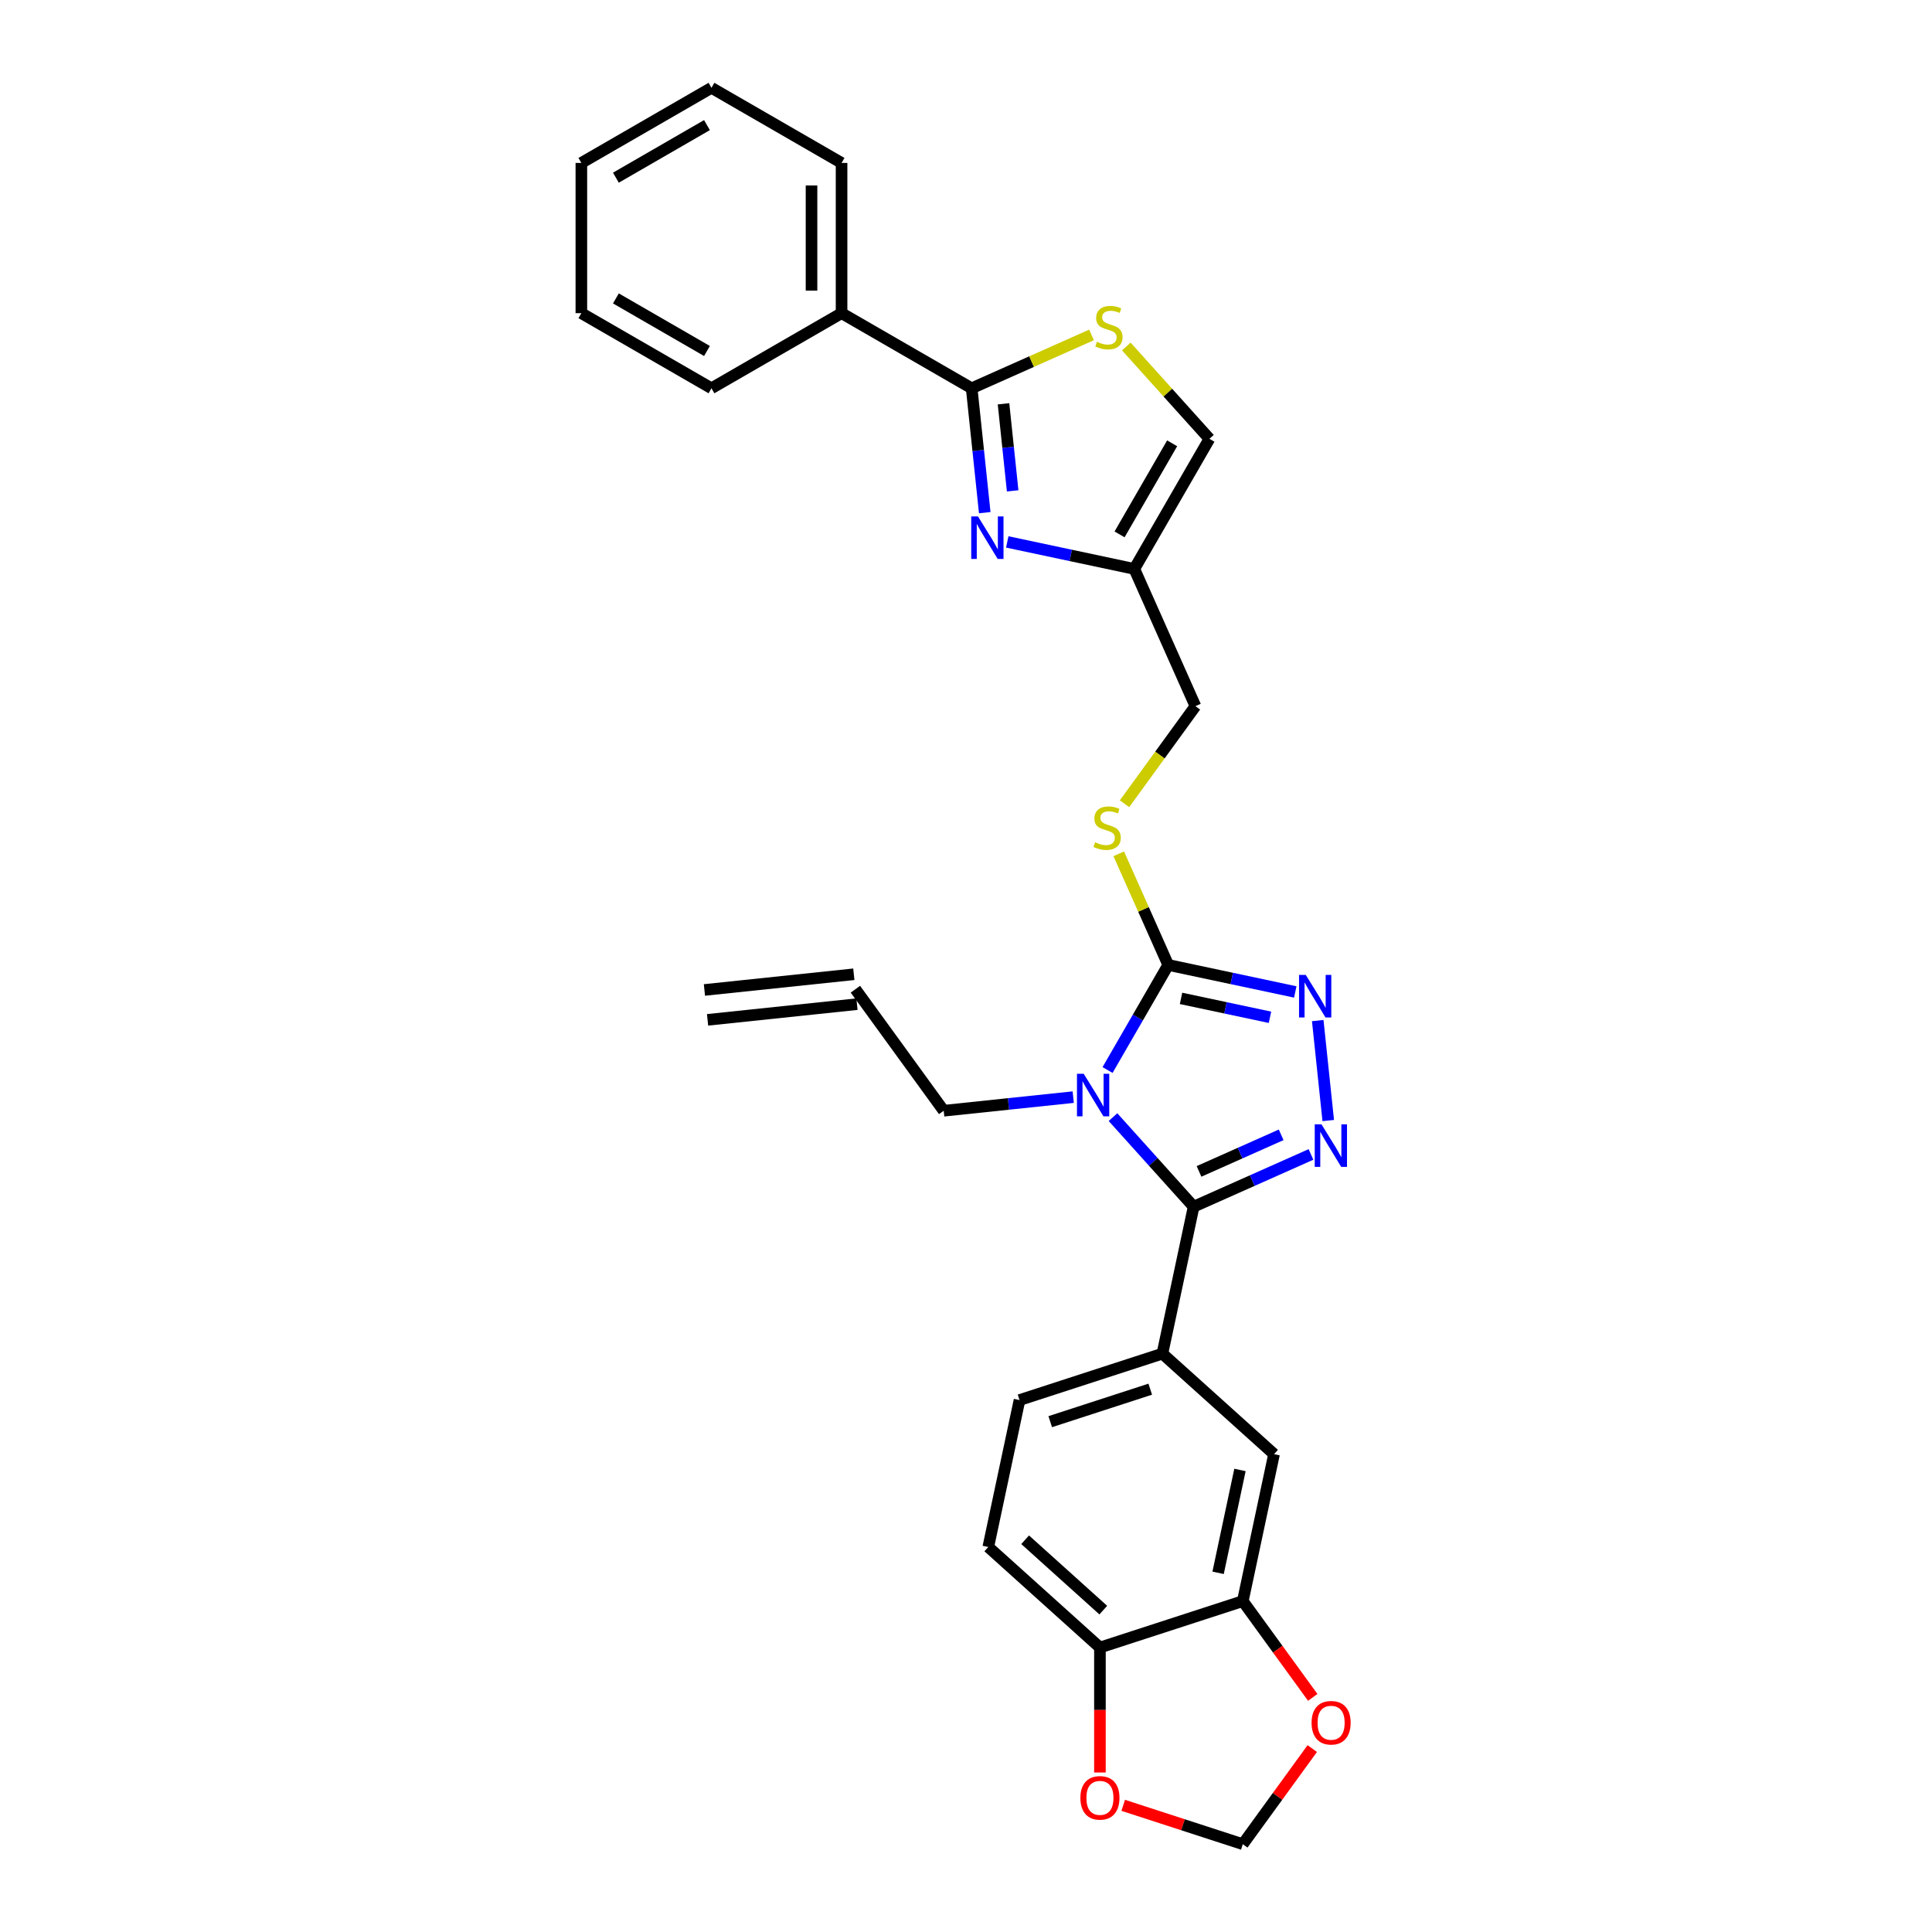 <?xml version='1.0' encoding='iso-8859-1'?>
<svg version='1.1' baseProfile='full'
              xmlns='http://www.w3.org/2000/svg'
                      xmlns:rdkit='http://www.rdkit.org/xml'
                      xmlns:xlink='http://www.w3.org/1999/xlink'
                  xml:space='preserve'
width='1000px' height='1000px' viewBox='0 0 1000 1000'>
<!-- END OF HEADER -->
<rect style='opacity:1.0;fill:#FFFFFF;stroke:none' width='1000' height='1000' x='0' y='0'> </rect>
<path class='bond-0' d='M 576.087,578.227 L 596.955,601.403' style='fill:none;fill-rule:evenodd;stroke:#0000FF;stroke-width:6px;stroke-linecap:butt;stroke-linejoin:miter;stroke-opacity:1' />
<path class='bond-0' d='M 596.955,601.403 L 617.823,624.579' style='fill:none;fill-rule:evenodd;stroke:#000000;stroke-width:6px;stroke-linecap:butt;stroke-linejoin:miter;stroke-opacity:1' />
<path class='bond-2' d='M 573.271,553.839 L 588.971,526.645' style='fill:none;fill-rule:evenodd;stroke:#0000FF;stroke-width:6px;stroke-linecap:butt;stroke-linejoin:miter;stroke-opacity:1' />
<path class='bond-2' d='M 588.971,526.645 L 604.671,499.452' style='fill:none;fill-rule:evenodd;stroke:#000000;stroke-width:6px;stroke-linecap:butt;stroke-linejoin:miter;stroke-opacity:1' />
<path class='bond-19' d='M 555.497,567.875 L 521.978,571.398' style='fill:none;fill-rule:evenodd;stroke:#0000FF;stroke-width:6px;stroke-linecap:butt;stroke-linejoin:miter;stroke-opacity:1' />
<path class='bond-19' d='M 521.978,571.398 L 488.459,574.921' style='fill:none;fill-rule:evenodd;stroke:#000000;stroke-width:6px;stroke-linecap:butt;stroke-linejoin:miter;stroke-opacity:1' />
<path class='bond-1' d='M 617.823,624.579 L 648.193,611.058' style='fill:none;fill-rule:evenodd;stroke:#000000;stroke-width:6px;stroke-linecap:butt;stroke-linejoin:miter;stroke-opacity:1' />
<path class='bond-1' d='M 648.193,611.058 L 678.563,597.536' style='fill:none;fill-rule:evenodd;stroke:#0000FF;stroke-width:6px;stroke-linecap:butt;stroke-linejoin:miter;stroke-opacity:1' />
<path class='bond-1' d='M 620.608,606.316 L 641.868,596.85' style='fill:none;fill-rule:evenodd;stroke:#000000;stroke-width:6px;stroke-linecap:butt;stroke-linejoin:miter;stroke-opacity:1' />
<path class='bond-1' d='M 641.868,596.85 L 663.127,587.385' style='fill:none;fill-rule:evenodd;stroke:#0000FF;stroke-width:6px;stroke-linecap:butt;stroke-linejoin:miter;stroke-opacity:1' />
<path class='bond-7' d='M 617.823,624.579 L 601.656,700.639' style='fill:none;fill-rule:evenodd;stroke:#000000;stroke-width:6px;stroke-linecap:butt;stroke-linejoin:miter;stroke-opacity:1' />
<path class='bond-29' d='M 687.497,579.997 L 682.058,528.248' style='fill:none;fill-rule:evenodd;stroke:#0000FF;stroke-width:6px;stroke-linecap:butt;stroke-linejoin:miter;stroke-opacity:1' />
<path class='bond-3' d='M 604.671,499.452 L 637.553,506.442' style='fill:none;fill-rule:evenodd;stroke:#000000;stroke-width:6px;stroke-linecap:butt;stroke-linejoin:miter;stroke-opacity:1' />
<path class='bond-3' d='M 637.553,506.442 L 670.435,513.431' style='fill:none;fill-rule:evenodd;stroke:#0000FF;stroke-width:6px;stroke-linecap:butt;stroke-linejoin:miter;stroke-opacity:1' />
<path class='bond-3' d='M 611.302,516.761 L 634.32,521.653' style='fill:none;fill-rule:evenodd;stroke:#000000;stroke-width:6px;stroke-linecap:butt;stroke-linejoin:miter;stroke-opacity:1' />
<path class='bond-3' d='M 634.32,521.653 L 657.337,526.546' style='fill:none;fill-rule:evenodd;stroke:#0000FF;stroke-width:6px;stroke-linecap:butt;stroke-linejoin:miter;stroke-opacity:1' />
<path class='bond-10' d='M 604.671,499.452 L 591.866,470.691' style='fill:none;fill-rule:evenodd;stroke:#000000;stroke-width:6px;stroke-linecap:butt;stroke-linejoin:miter;stroke-opacity:1' />
<path class='bond-10' d='M 591.866,470.691 L 579.061,441.931' style='fill:none;fill-rule:evenodd;stroke:#CCCC00;stroke-width:6px;stroke-linecap:butt;stroke-linejoin:miter;stroke-opacity:1' />
<path class='bond-4' d='M 521.358,280.493 L 554.24,287.482' style='fill:none;fill-rule:evenodd;stroke:#0000FF;stroke-width:6px;stroke-linecap:butt;stroke-linejoin:miter;stroke-opacity:1' />
<path class='bond-4' d='M 554.24,287.482 L 587.122,294.472' style='fill:none;fill-rule:evenodd;stroke:#000000;stroke-width:6px;stroke-linecap:butt;stroke-linejoin:miter;stroke-opacity:1' />
<path class='bond-5' d='M 509.701,265.35 L 506.318,233.161' style='fill:none;fill-rule:evenodd;stroke:#0000FF;stroke-width:6px;stroke-linecap:butt;stroke-linejoin:miter;stroke-opacity:1' />
<path class='bond-5' d='M 506.318,233.161 L 502.934,200.972' style='fill:none;fill-rule:evenodd;stroke:#000000;stroke-width:6px;stroke-linecap:butt;stroke-linejoin:miter;stroke-opacity:1' />
<path class='bond-5' d='M 524.152,254.068 L 521.784,231.536' style='fill:none;fill-rule:evenodd;stroke:#0000FF;stroke-width:6px;stroke-linecap:butt;stroke-linejoin:miter;stroke-opacity:1' />
<path class='bond-5' d='M 521.784,231.536 L 519.416,209.003' style='fill:none;fill-rule:evenodd;stroke:#000000;stroke-width:6px;stroke-linecap:butt;stroke-linejoin:miter;stroke-opacity:1' />
<path class='bond-17' d='M 502.934,200.972 L 435.593,162.093' style='fill:none;fill-rule:evenodd;stroke:#000000;stroke-width:6px;stroke-linecap:butt;stroke-linejoin:miter;stroke-opacity:1' />
<path class='bond-31' d='M 502.934,200.972 L 533.95,187.163' style='fill:none;fill-rule:evenodd;stroke:#000000;stroke-width:6px;stroke-linecap:butt;stroke-linejoin:miter;stroke-opacity:1' />
<path class='bond-31' d='M 533.95,187.163 L 564.966,173.354' style='fill:none;fill-rule:evenodd;stroke:#CCCC00;stroke-width:6px;stroke-linecap:butt;stroke-linejoin:miter;stroke-opacity:1' />
<path class='bond-6' d='M 582.975,179.345 L 604.488,203.238' style='fill:none;fill-rule:evenodd;stroke:#CCCC00;stroke-width:6px;stroke-linecap:butt;stroke-linejoin:miter;stroke-opacity:1' />
<path class='bond-6' d='M 604.488,203.238 L 626.001,227.131' style='fill:none;fill-rule:evenodd;stroke:#000000;stroke-width:6px;stroke-linecap:butt;stroke-linejoin:miter;stroke-opacity:1' />
<path class='bond-12' d='M 601.656,700.639 L 659.442,752.67' style='fill:none;fill-rule:evenodd;stroke:#000000;stroke-width:6px;stroke-linecap:butt;stroke-linejoin:miter;stroke-opacity:1' />
<path class='bond-18' d='M 601.656,700.639 L 527.703,724.668' style='fill:none;fill-rule:evenodd;stroke:#000000;stroke-width:6px;stroke-linecap:butt;stroke-linejoin:miter;stroke-opacity:1' />
<path class='bond-18' d='M 595.368,719.034 L 543.601,735.854' style='fill:none;fill-rule:evenodd;stroke:#000000;stroke-width:6px;stroke-linecap:butt;stroke-linejoin:miter;stroke-opacity:1' />
<path class='bond-8' d='M 587.122,294.472 L 618.749,365.508' style='fill:none;fill-rule:evenodd;stroke:#000000;stroke-width:6px;stroke-linecap:butt;stroke-linejoin:miter;stroke-opacity:1' />
<path class='bond-9' d='M 587.122,294.472 L 626.001,227.131' style='fill:none;fill-rule:evenodd;stroke:#000000;stroke-width:6px;stroke-linecap:butt;stroke-linejoin:miter;stroke-opacity:1' />
<path class='bond-9' d='M 579.486,276.595 L 606.701,229.456' style='fill:none;fill-rule:evenodd;stroke:#000000;stroke-width:6px;stroke-linecap:butt;stroke-linejoin:miter;stroke-opacity:1' />
<path class='bond-20' d='M 582.048,416.023 L 600.399,390.765' style='fill:none;fill-rule:evenodd;stroke:#CCCC00;stroke-width:6px;stroke-linecap:butt;stroke-linejoin:miter;stroke-opacity:1' />
<path class='bond-20' d='M 600.399,390.765 L 618.749,365.508' style='fill:none;fill-rule:evenodd;stroke:#000000;stroke-width:6px;stroke-linecap:butt;stroke-linejoin:miter;stroke-opacity:1' />
<path class='bond-11' d='M 643.275,828.729 L 659.442,752.67' style='fill:none;fill-rule:evenodd;stroke:#000000;stroke-width:6px;stroke-linecap:butt;stroke-linejoin:miter;stroke-opacity:1' />
<path class='bond-11' d='M 630.488,814.087 L 641.805,760.845' style='fill:none;fill-rule:evenodd;stroke:#000000;stroke-width:6px;stroke-linecap:butt;stroke-linejoin:miter;stroke-opacity:1' />
<path class='bond-14' d='M 643.275,828.729 L 661.376,853.644' style='fill:none;fill-rule:evenodd;stroke:#000000;stroke-width:6px;stroke-linecap:butt;stroke-linejoin:miter;stroke-opacity:1' />
<path class='bond-14' d='M 661.376,853.644 L 679.478,878.558' style='fill:none;fill-rule:evenodd;stroke:#FF0000;stroke-width:6px;stroke-linecap:butt;stroke-linejoin:miter;stroke-opacity:1' />
<path class='bond-30' d='M 643.275,828.729 L 569.322,852.758' style='fill:none;fill-rule:evenodd;stroke:#000000;stroke-width:6px;stroke-linecap:butt;stroke-linejoin:miter;stroke-opacity:1' />
<path class='bond-13' d='M 569.322,852.758 L 511.536,800.727' style='fill:none;fill-rule:evenodd;stroke:#000000;stroke-width:6px;stroke-linecap:butt;stroke-linejoin:miter;stroke-opacity:1' />
<path class='bond-13' d='M 571.06,833.396 L 530.61,796.975' style='fill:none;fill-rule:evenodd;stroke:#000000;stroke-width:6px;stroke-linecap:butt;stroke-linejoin:miter;stroke-opacity:1' />
<path class='bond-15' d='M 569.322,852.758 L 569.322,885.098' style='fill:none;fill-rule:evenodd;stroke:#000000;stroke-width:6px;stroke-linecap:butt;stroke-linejoin:miter;stroke-opacity:1' />
<path class='bond-15' d='M 569.322,885.098 L 569.322,917.438' style='fill:none;fill-rule:evenodd;stroke:#FF0000;stroke-width:6px;stroke-linecap:butt;stroke-linejoin:miter;stroke-opacity:1' />
<path class='bond-16' d='M 679.229,905.058 L 661.252,929.802' style='fill:none;fill-rule:evenodd;stroke:#FF0000;stroke-width:6px;stroke-linecap:butt;stroke-linejoin:miter;stroke-opacity:1' />
<path class='bond-16' d='M 661.252,929.802 L 643.275,954.545' style='fill:none;fill-rule:evenodd;stroke:#000000;stroke-width:6px;stroke-linecap:butt;stroke-linejoin:miter;stroke-opacity:1' />
<path class='bond-32' d='M 581.374,934.433 L 612.324,944.489' style='fill:none;fill-rule:evenodd;stroke:#FF0000;stroke-width:6px;stroke-linecap:butt;stroke-linejoin:miter;stroke-opacity:1' />
<path class='bond-32' d='M 612.324,944.489 L 643.275,954.545' style='fill:none;fill-rule:evenodd;stroke:#000000;stroke-width:6px;stroke-linecap:butt;stroke-linejoin:miter;stroke-opacity:1' />
<path class='bond-24' d='M 435.593,162.093 L 435.593,84.334' style='fill:none;fill-rule:evenodd;stroke:#000000;stroke-width:6px;stroke-linecap:butt;stroke-linejoin:miter;stroke-opacity:1' />
<path class='bond-24' d='M 420.042,150.429 L 420.042,95.998' style='fill:none;fill-rule:evenodd;stroke:#000000;stroke-width:6px;stroke-linecap:butt;stroke-linejoin:miter;stroke-opacity:1' />
<path class='bond-25' d='M 435.593,162.093 L 368.252,200.972' style='fill:none;fill-rule:evenodd;stroke:#000000;stroke-width:6px;stroke-linecap:butt;stroke-linejoin:miter;stroke-opacity:1' />
<path class='bond-21' d='M 527.703,724.668 L 511.536,800.727' style='fill:none;fill-rule:evenodd;stroke:#000000;stroke-width:6px;stroke-linecap:butt;stroke-linejoin:miter;stroke-opacity:1' />
<path class='bond-22' d='M 488.459,574.921 L 442.754,512.013' style='fill:none;fill-rule:evenodd;stroke:#000000;stroke-width:6px;stroke-linecap:butt;stroke-linejoin:miter;stroke-opacity:1' />
<path class='bond-23' d='M 441.941,504.28 L 364.608,512.408' style='fill:none;fill-rule:evenodd;stroke:#000000;stroke-width:6px;stroke-linecap:butt;stroke-linejoin:miter;stroke-opacity:1' />
<path class='bond-23' d='M 443.566,519.746 L 366.234,527.874' style='fill:none;fill-rule:evenodd;stroke:#000000;stroke-width:6px;stroke-linecap:butt;stroke-linejoin:miter;stroke-opacity:1' />
<path class='bond-27' d='M 435.593,84.334 L 368.252,45.455' style='fill:none;fill-rule:evenodd;stroke:#000000;stroke-width:6px;stroke-linecap:butt;stroke-linejoin:miter;stroke-opacity:1' />
<path class='bond-26' d='M 368.252,200.972 L 300.911,162.093' style='fill:none;fill-rule:evenodd;stroke:#000000;stroke-width:6px;stroke-linecap:butt;stroke-linejoin:miter;stroke-opacity:1' />
<path class='bond-26' d='M 365.927,181.672 L 318.788,154.456' style='fill:none;fill-rule:evenodd;stroke:#000000;stroke-width:6px;stroke-linecap:butt;stroke-linejoin:miter;stroke-opacity:1' />
<path class='bond-28' d='M 300.911,162.093 L 300.911,84.334' style='fill:none;fill-rule:evenodd;stroke:#000000;stroke-width:6px;stroke-linecap:butt;stroke-linejoin:miter;stroke-opacity:1' />
<path class='bond-33' d='M 368.252,45.455 L 300.911,84.334' style='fill:none;fill-rule:evenodd;stroke:#000000;stroke-width:6px;stroke-linecap:butt;stroke-linejoin:miter;stroke-opacity:1' />
<path class='bond-33' d='M 365.927,64.755 L 318.788,91.97' style='fill:none;fill-rule:evenodd;stroke:#000000;stroke-width:6px;stroke-linecap:butt;stroke-linejoin:miter;stroke-opacity:1' />
<path  class='atom-0' d='M 560.924 555.783
L 568.14 567.446
Q 568.855 568.597, 570.006 570.681
Q 571.157 572.765, 571.219 572.89
L 571.219 555.783
L 574.143 555.783
L 574.143 577.804
L 571.126 577.804
L 563.381 565.052
Q 562.479 563.559, 561.515 561.848
Q 560.582 560.137, 560.302 559.608
L 560.302 577.804
L 557.441 577.804
L 557.441 555.783
L 560.924 555.783
' fill='#0000FF'/>
<path  class='atom-2' d='M 683.991 581.941
L 691.207 593.605
Q 691.922 594.756, 693.073 596.84
Q 694.224 598.924, 694.286 599.048
L 694.286 581.941
L 697.21 581.941
L 697.21 603.963
L 694.193 603.963
L 686.448 591.21
Q 685.546 589.717, 684.582 588.007
Q 683.649 586.296, 683.369 585.767
L 683.369 603.963
L 680.507 603.963
L 680.507 581.941
L 683.991 581.941
' fill='#0000FF'/>
<path  class='atom-4' d='M 675.863 504.609
L 683.079 516.272
Q 683.794 517.423, 684.945 519.507
Q 686.096 521.591, 686.158 521.715
L 686.158 504.609
L 689.082 504.609
L 689.082 526.63
L 686.065 526.63
L 678.32 513.877
Q 677.418 512.384, 676.454 510.674
Q 675.521 508.963, 675.241 508.434
L 675.241 526.63
L 672.379 526.63
L 672.379 504.609
L 675.863 504.609
' fill='#0000FF'/>
<path  class='atom-5' d='M 506.195 267.294
L 513.411 278.958
Q 514.126 280.109, 515.277 282.193
Q 516.428 284.277, 516.49 284.401
L 516.49 267.294
L 519.414 267.294
L 519.414 289.315
L 516.397 289.315
L 508.652 276.563
Q 507.75 275.07, 506.786 273.359
Q 505.853 271.649, 505.573 271.12
L 505.573 289.315
L 502.711 289.315
L 502.711 267.294
L 506.195 267.294
' fill='#0000FF'/>
<path  class='atom-7' d='M 567.75 176.903
Q 567.999 176.996, 569.025 177.432
Q 570.052 177.867, 571.171 178.147
Q 572.322 178.396, 573.442 178.396
Q 575.526 178.396, 576.739 177.401
Q 577.952 176.374, 577.952 174.601
Q 577.952 173.388, 577.33 172.642
Q 576.739 171.895, 575.806 171.491
Q 574.873 171.087, 573.317 170.62
Q 571.358 170.029, 570.176 169.469
Q 569.025 168.909, 568.185 167.727
Q 567.377 166.545, 567.377 164.555
Q 567.377 161.787, 569.243 160.076
Q 571.14 158.365, 574.873 158.365
Q 577.423 158.365, 580.316 159.578
L 579.6 161.973
Q 576.957 160.885, 574.966 160.885
Q 572.82 160.885, 571.638 161.787
Q 570.456 162.657, 570.487 164.182
Q 570.487 165.363, 571.078 166.079
Q 571.7 166.794, 572.571 167.199
Q 573.473 167.603, 574.966 168.069
Q 576.957 168.692, 578.138 169.314
Q 579.32 169.936, 580.16 171.211
Q 581.031 172.455, 581.031 174.601
Q 581.031 177.649, 578.978 179.298
Q 576.957 180.915, 573.566 180.915
Q 571.607 180.915, 570.114 180.48
Q 568.652 180.075, 566.91 179.36
L 567.75 176.903
' fill='#CCCC00'/>
<path  class='atom-11' d='M 566.823 435.974
Q 567.072 436.068, 568.098 436.503
Q 569.125 436.938, 570.245 437.218
Q 571.395 437.467, 572.515 437.467
Q 574.599 437.467, 575.812 436.472
Q 577.025 435.445, 577.025 433.673
Q 577.025 432.46, 576.403 431.713
Q 575.812 430.967, 574.879 430.562
Q 573.946 430.158, 572.391 429.691
Q 570.431 429.1, 569.249 428.541
Q 568.098 427.981, 567.259 426.799
Q 566.45 425.617, 566.45 423.626
Q 566.45 420.858, 568.316 419.147
Q 570.213 417.437, 573.946 417.437
Q 576.496 417.437, 579.389 418.65
L 578.674 421.045
Q 576.03 419.956, 574.039 419.956
Q 571.893 419.956, 570.711 420.858
Q 569.529 421.729, 569.56 423.253
Q 569.56 424.435, 570.151 425.15
Q 570.773 425.866, 571.644 426.27
Q 572.546 426.674, 574.039 427.141
Q 576.03 427.763, 577.212 428.385
Q 578.394 429.007, 579.233 430.282
Q 580.104 431.526, 580.104 433.673
Q 580.104 436.721, 578.052 438.369
Q 576.03 439.987, 572.639 439.987
Q 570.68 439.987, 569.187 439.551
Q 567.725 439.147, 565.983 438.431
L 566.823 435.974
' fill='#CCCC00'/>
<path  class='atom-15' d='M 678.871 891.7
Q 678.871 886.412, 681.484 883.457
Q 684.097 880.502, 688.98 880.502
Q 693.863 880.502, 696.476 883.457
Q 699.089 886.412, 699.089 891.7
Q 699.089 897.049, 696.445 900.097
Q 693.801 903.114, 688.98 903.114
Q 684.128 903.114, 681.484 900.097
Q 678.871 897.08, 678.871 891.7
M 688.98 900.626
Q 692.339 900.626, 694.143 898.387
Q 695.978 896.116, 695.978 891.7
Q 695.978 887.376, 694.143 885.199
Q 692.339 882.991, 688.98 882.991
Q 685.621 882.991, 683.786 885.168
Q 681.982 887.345, 681.982 891.7
Q 681.982 896.147, 683.786 898.387
Q 685.621 900.626, 688.98 900.626
' fill='#FF0000'/>
<path  class='atom-16' d='M 559.213 930.579
Q 559.213 925.291, 561.826 922.336
Q 564.438 919.382, 569.322 919.382
Q 574.205 919.382, 576.818 922.336
Q 579.43 925.291, 579.43 930.579
Q 579.43 935.929, 576.787 938.977
Q 574.143 941.994, 569.322 941.994
Q 564.47 941.994, 561.826 938.977
Q 559.213 935.96, 559.213 930.579
M 569.322 939.506
Q 572.681 939.506, 574.485 937.266
Q 576.32 934.996, 576.32 930.579
Q 576.32 926.255, 574.485 924.078
Q 572.681 921.87, 569.322 921.87
Q 565.963 921.87, 564.127 924.047
Q 562.323 926.224, 562.323 930.579
Q 562.323 935.027, 564.127 937.266
Q 565.963 939.506, 569.322 939.506
' fill='#FF0000'/>
</svg>
